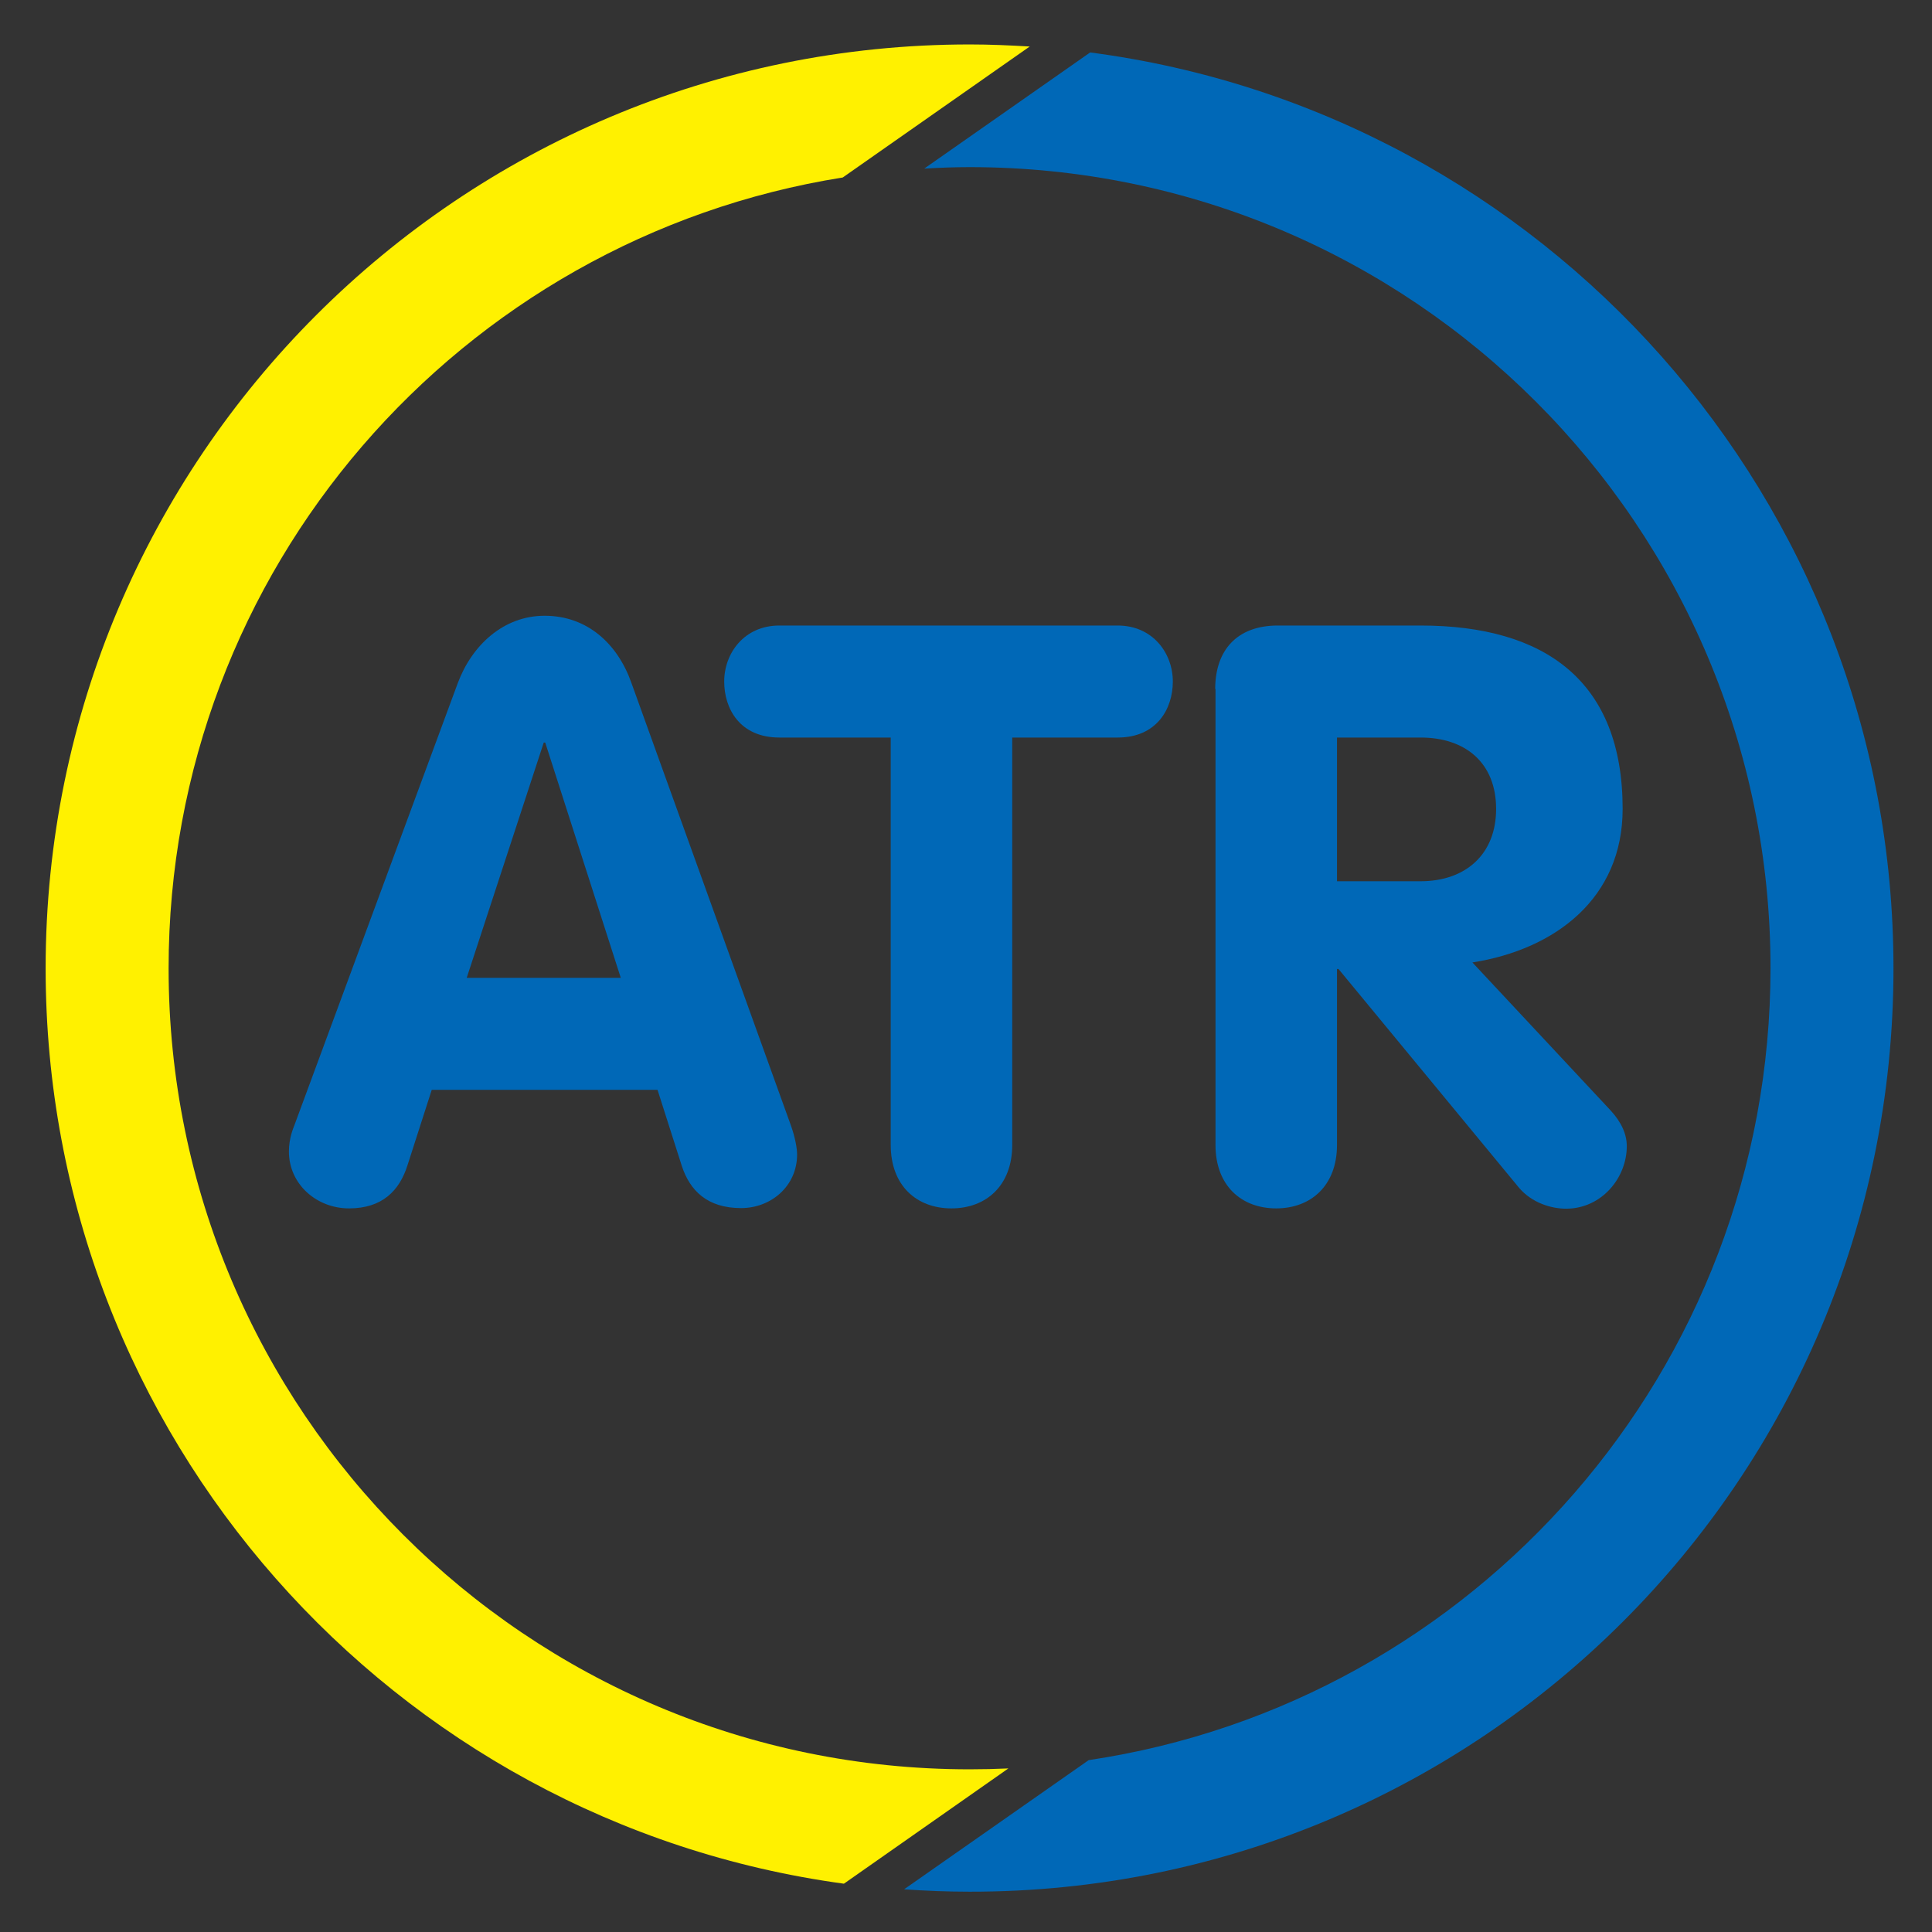 <?xml version="1.0" encoding="utf-8"?>
<!-- Generator: Adobe Illustrator 19.2.1, SVG Export Plug-In . SVG Version: 6.00 Build 0)  -->
<svg version="1.1" id="layer" xmlns="http://www.w3.org/2000/svg" xmlns:xlink="http://www.w3.org/1999/xlink" x="0px" y="0px"
	 viewBox="0 0 652 652" style="enable-background:new 0 0 652 652;" xml:space="preserve">
<rect x="0" y="0" width="652" height="652" fill="#333333" stroke="none"/>
<style type="text/css">
	.st0{fill:#0068B7;}
	.st1{fill:#FFF100;}
</style>
<g>
	<path class="st0" d="M157.5,330h52l-25.5-79.4h-0.5L157.5,330z M154.5,230.5c4.7-12.6,15.3-22.7,29.3-22.7
		c14.5,0,24.7,9.6,29.3,22.7l53.7,149c1.6,4.4,2.2,8.2,2.2,10.1c0,10.7-8.8,18.1-18.9,18.1c-11.5,0-17.3-6-20-14.2l-8.2-25.7h-76.2
		l-8.2,25.5c-2.7,8.5-8.5,14.5-19.7,14.5c-11,0-20.3-8.2-20.3-19.2c0-4.4,1.4-7.7,1.9-9L154.5,230.5z"/>
	<path class="st0" d="M300.5,248.9h-37.5c-13.2,0-18.6-9.6-18.6-18.9c0-9.6,6.8-18.9,18.6-18.9h114.2c11.8,0,18.6,9.3,18.6,18.9
		c0,9.3-5.5,18.9-18.6,18.9h-35.6v137.5c0,13.7-8.8,21.4-20.5,21.4c-11.8,0-20.5-7.7-20.5-21.4V248.9z"/>
	<path class="st0" d="M451.2,297.4h28.2c15.1,0,25.5-9,25.5-24.4c0-15.6-10.4-24.1-25.5-24.1h-28.2V297.4z M410.1,232.5
		c0-13.1,7.4-21.4,21.1-21.4h48.2c42.2,0,68.2,18.9,68.2,61.9c0,30.1-22.7,47.4-50.7,51.8l46.6,49.9c3.8,4.1,5.5,8.2,5.5,12.1
		c0,10.7-8.5,21.1-20.5,21.1c-4.9,0-11.5-1.9-15.9-7.1L451.7,327h-0.5v59.4c0,13.7-8.8,21.4-20.5,21.4c-11.8,0-20.5-7.7-20.5-21.4
		V232.5z"/>
	<path class="st1" d="M284.8,635.7l55.5-38.9c-4.3,0.2-8.7,0.3-13.1,0.3c-149.3,0-270.3-121-270.3-270.3
		c0-134.7,98.5-246.4,227.5-266.9l63.1-44.2c-6.7-0.4-13.4-0.7-20.2-0.7C155,15,15.4,154.6,15.4,326.8
		C15.4,484.7,132.7,615,284.8,635.7"/>
	<path class="st0" d="M639,326.8c0-158.4-118.2-289.1-271.1-309.1l-56,39.2c5.1-0.3,10.2-0.5,15.3-0.5
		c149.3,0,270.3,121,270.3,270.3c0,135.6-99.9,247.9-230.1,267.3l-62.3,43.6c7.3,0.5,14.6,0.8,22.1,0.8
		C499.4,638.6,639,499.1,639,326.8"/>
</g>
</svg>
